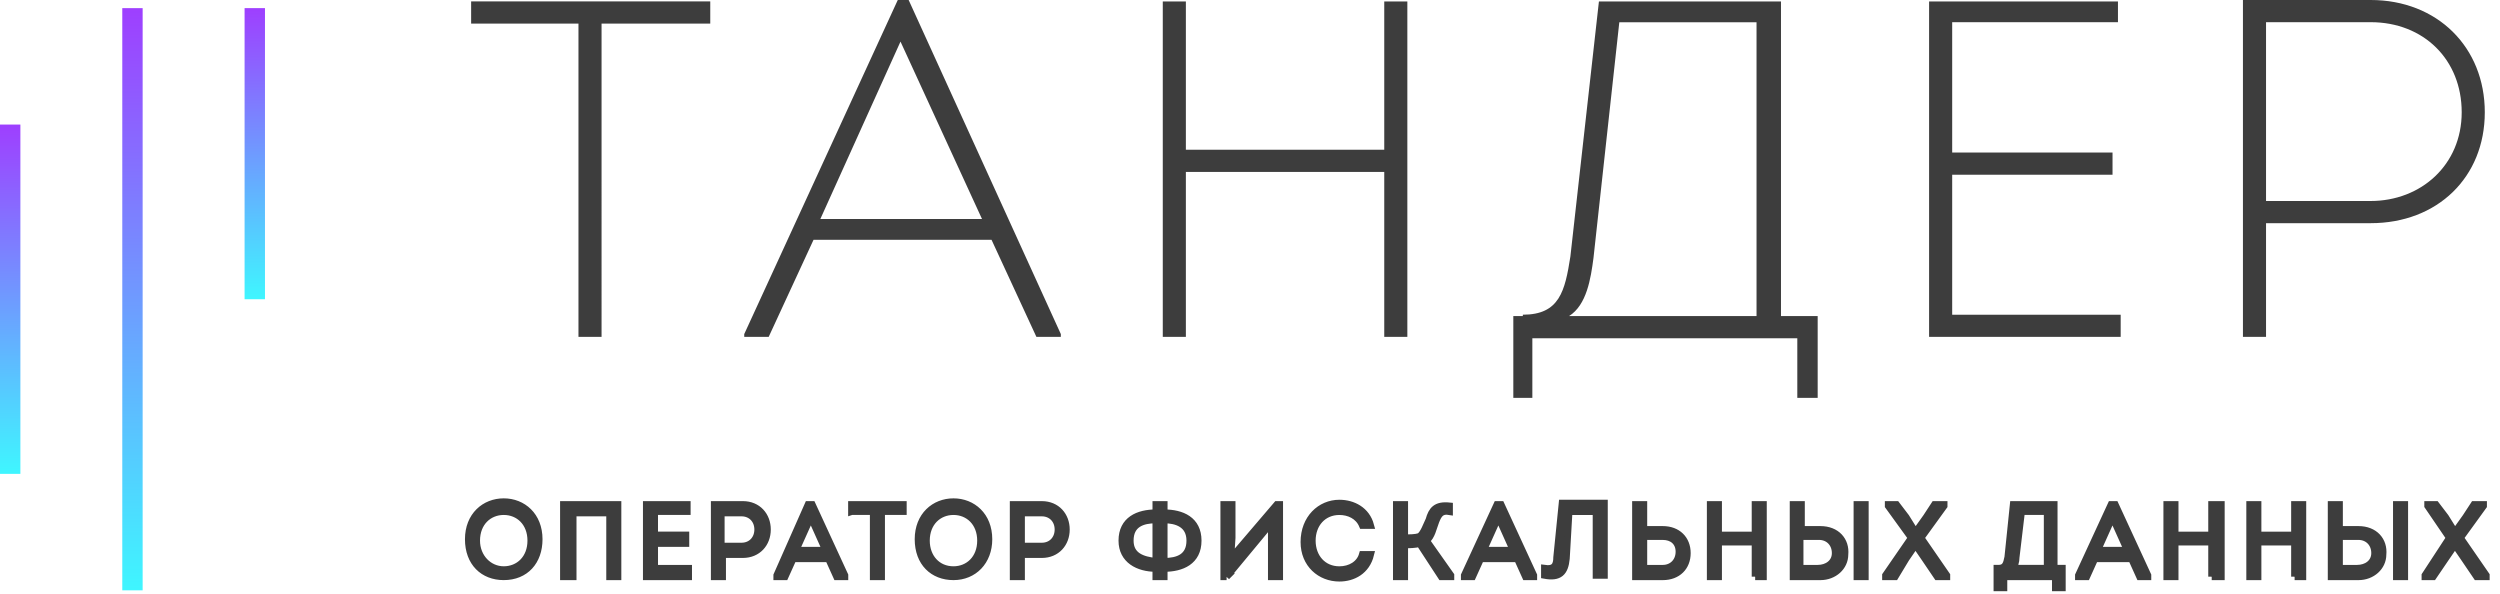 <svg width="181" height="43" viewBox="0 0 181 43" fill="none" xmlns="http://www.w3.org/2000/svg"><path d="M36.47 41.75c-1.475 0-2.557-1.003-2.557-2.71 0-1.706 1.18-2.71 2.558-2.71 1.377 0 2.557 1.004 2.557 2.71 0 1.606-.984 2.71-2.557 2.71zm0-.501c1.083 0 1.968-.803 1.968-2.108 0-1.305-.885-2.108-1.967-2.108s-1.968.803-1.968 2.108c0 1.204.886 2.108 1.968 2.108zm8.264-4.718v5.22h-.59v-4.617h-2.656v4.617H40.8v-5.22h3.934zm5.016.502h-2.361v1.707h2.262v.602H47.39v1.807h2.46v.602H46.8v-5.22h2.95v.502zm1.969 4.718v-5.22h2.065c1.082 0 1.771.803 1.771 1.807s-.689 1.807-1.77 1.807h-1.476v1.606h-.59zm1.967-2.208c.689 0 1.18-.502 1.18-1.205 0-.703-.491-1.205-1.18-1.205h-1.475v2.41h1.475zm3.739.903l-.59 1.305h-.59v-.1l2.263-5.12h.295l2.36 5.12v.1h-.59l-.59-1.305h-2.557zm.197-.602h2.164l-1.082-2.41-1.082 2.41zm4.033-2.811v-.502h3.738v.502H63.82v4.718h-.59v-4.718h-1.574zm7.377 4.717c-1.475 0-2.557-1.003-2.557-2.71 0-1.706 1.18-2.71 2.557-2.71s2.558 1.004 2.558 2.71c0 1.606-1.082 2.71-2.558 2.71zm0-.501c1.082 0 1.967-.803 1.967-2.108 0-1.305-.885-2.108-1.967-2.108s-1.967.803-1.967 2.108c0 1.204.787 2.108 1.967 2.108zm4.329.502v-5.22h2.066c1.082 0 1.77.803 1.77 1.807s-.688 1.807-1.77 1.807h-1.476v1.606h-.59zm2.066-2.208c.689 0 1.18-.502 1.18-1.205 0-.703-.491-1.205-1.18-1.205h-1.476v2.41h1.476zm8.263 1.606c-1.278 0-2.459-.602-2.459-2.008 0-1.506 1.18-2.008 2.46-2.008v-.602h.59v.602c1.278 0 2.459.502 2.459 2.008s-1.18 2.008-2.46 2.008v.602h-.59v-.602zm0-.502v-3.012c-.983 0-1.868.302-1.868 1.506 0 1.104.885 1.406 1.869 1.506zm.59-3.012v3.012c.984 0 1.87-.301 1.87-1.506 0-1.204-.984-1.506-1.87-1.506zm4.526 4.116h-.197v-5.22h.59v2.41l-.098 1.505 3.345-3.915h.196v5.22h-.59v-3.915l-3.246 3.915zm8.164-5.319c.983 0 1.967.502 2.262 1.606h-.59c-.295-.703-.984-1.004-1.672-1.004-1.18 0-1.968.903-1.968 2.108 0 1.204.787 2.108 1.968 2.108.787 0 1.475-.402 1.672-1.104h.59c-.295 1.204-1.279 1.706-2.262 1.706-1.377 0-2.558-1.004-2.558-2.61 0-1.706 1.18-2.81 2.558-2.81zm4.624 2.508c.492 0 .886 0 1.181-.1.295-.2.492-.803.688-1.205.197-.702.492-1.104 1.476-1.003v.401c-.59-.1-.787.2-.984.703-.197.502-.295 1.104-.688 1.405l1.77 2.51v.1h-.688l-1.574-2.41c-.295.101-.787.101-1.082.101v2.309h-.59v-5.22h.59v2.41h-.099zm5.608 1.506l-.59 1.305h-.591v-.1l2.361-5.12h.295l2.361 5.12v.1h-.59l-.59-1.305h-2.656zm.197-.602h2.164l-1.082-2.41-1.082 2.41zm5.999.603c-.098 1.004-.492 1.405-1.574 1.204v-.501c.689.1.886-.201.886-.803l.393-3.915h3.049v5.22h-.59v-4.618h-1.967l-.197 3.413zm5.609-2.109h1.377c1.082 0 1.771.703 1.771 1.707 0 1.003-.689 1.706-1.771 1.706h-1.967v-5.22h.59v1.807zm0 .502v2.309h1.377c.689 0 1.181-.502 1.181-1.205 0-.703-.492-1.104-1.181-1.104h-1.377zm8.067 2.911v-2.51h-2.656v2.51h-.59v-5.22h.59v2.209h2.656v-2.21h.59v5.22h-.59zm3.344-4.818v1.405h1.377c1.181 0 1.869.803 1.771 1.807 0 .903-.787 1.606-1.771 1.606h-1.967v-5.22h.59v.402zm.984 1.907h-1.082v2.309h1.279c.688 0 1.278-.402 1.278-1.104 0-.703-.491-1.205-1.18-1.205h-.295zm3.639 2.911h-.59v-5.22h.59v5.22zm3.641-3.212l.787-1.104.59-.904h.688v.1l-1.672 2.31 1.869 2.71v.1h-.689l-.885-1.305-.688-1.004-.689 1.004-.787 1.305h-.688v-.1l1.868-2.71-1.672-2.31v-.1h.59l.689.904.689 1.104zm6.001 2.609c.492 0 .591-.301.689-.803l.393-3.814h2.951v4.617h.59v1.405h-.491v-.803h-3.738v.803h-.492v-1.405h.098zm1.279-.803c0 .301-.098.703-.295.803h2.557v-4.115h-1.868l-.394 3.312zm5.704.101l-.59 1.305h-.591v-.1l2.361-5.12h.295l2.361 5.12v.1h-.59l-.59-1.305h-2.656zm.196-.602h2.164l-1.082-2.41-1.082 2.41zm8.266 1.907v-2.51h-2.656v2.51h-.59v-5.22h.59v2.209h2.656v-2.21h.688v5.22h-.688zm6.002 0v-2.51h-2.656v2.51h-.59v-5.22h.59v2.209h2.656v-2.21h.59v5.22h-.59zm3.243-4.818v1.405h1.378c1.18 0 1.868.803 1.77 1.807 0 .903-.787 1.606-1.77 1.606h-1.968v-5.22h.59v.402zm1.082 1.907h-1.082v2.309h1.279c.689 0 1.279-.402 1.279-1.104 0-.703-.492-1.205-1.18-1.205h-.296zm3.64 2.911h-.59v-5.22h.59v5.22zm3.642-3.212l.787-1.104.59-.904h.689v.1l-1.672 2.31L180 41.65v.1h-.689l-.885-1.305-.689-1.004-.688 1.004-.886 1.305h-.59v-.1l1.771-2.71-1.574-2.31v-.1h.59l.689.904.688 1.104z" fill="#3D3D3D" stroke="#3D3D3D" stroke-width=".5"/><path d="M34.11 1.71V.103h17.313v1.605h-7.87V24.39h-1.672V1.709h-7.772zM58.9 17.362l-3.246 7.026h-1.771v-.201L64.999 0h.787l11.018 24.187v.2h-1.77l-3.247-7.025H58.9zm.492-1.505h11.706L65.196 3.011l-5.804 12.846zm40.828 8.533V12.449H85.857V24.39h-1.672V.104h1.672v10.738h14.363V.104h1.672V24.39h-1.672zm10.033-1.605c2.656 0 3.05-1.706 3.443-4.215L115.762.104h13.182v22.781h2.656v5.922h-1.475V24.49h-19.183v4.316h-1.378v-5.922h.689v-.1zm5.116-4.115c-.197 1.506-.492 3.412-1.771 4.215h13.575V1.61h-9.935l-1.869 17.061zM153.34 1.609h-12.002v9.434h11.609v1.606h-11.609v10.136h12.199v1.606h-13.871V.104h13.674v1.505zm9.049 22.779V0h9.247c4.82 0 8.263 3.412 8.263 8.13 0 4.716-3.443 8.028-8.263 8.028h-7.575v8.23h-1.672zm9.247-9.836c3.64 0 6.591-2.61 6.591-6.423s-2.755-6.523-6.591-6.523h-7.575v12.946h7.575z" fill="#3D3D3D"/><path d="M1.476 9.018H0v25.29h1.476V9.019z" fill="url(#paint0_linear)"/><path d="M10.328.588H8.853v42.151h1.475V.588z" fill="url(#paint1_linear)"/><path d="M19.184.588h-1.476v21.076h1.476V.588z" fill="url(#paint2_linear)"/><defs><linearGradient id="paint0_linear" x1=".74" y1="34.308" x2=".74" y2="9.016" gradientUnits="userSpaceOnUse"><stop stop-color="#3FF6FF"/><stop offset="1" stop-color="#9E3FFF"/></linearGradient><linearGradient id="paint1_linear" x1="9.591" y1="42.738" x2="9.591" y2=".595" gradientUnits="userSpaceOnUse"><stop stop-color="#3FF6FF"/><stop offset="1" stop-color="#9E3FFF"/></linearGradient><linearGradient id="paint2_linear" x1="18.446" y1="21.666" x2="18.446" y2=".59" gradientUnits="userSpaceOnUse"><stop stop-color="#3FF6FF"/><stop offset="1" stop-color="#9E3FFF"/></linearGradient></defs></svg>
